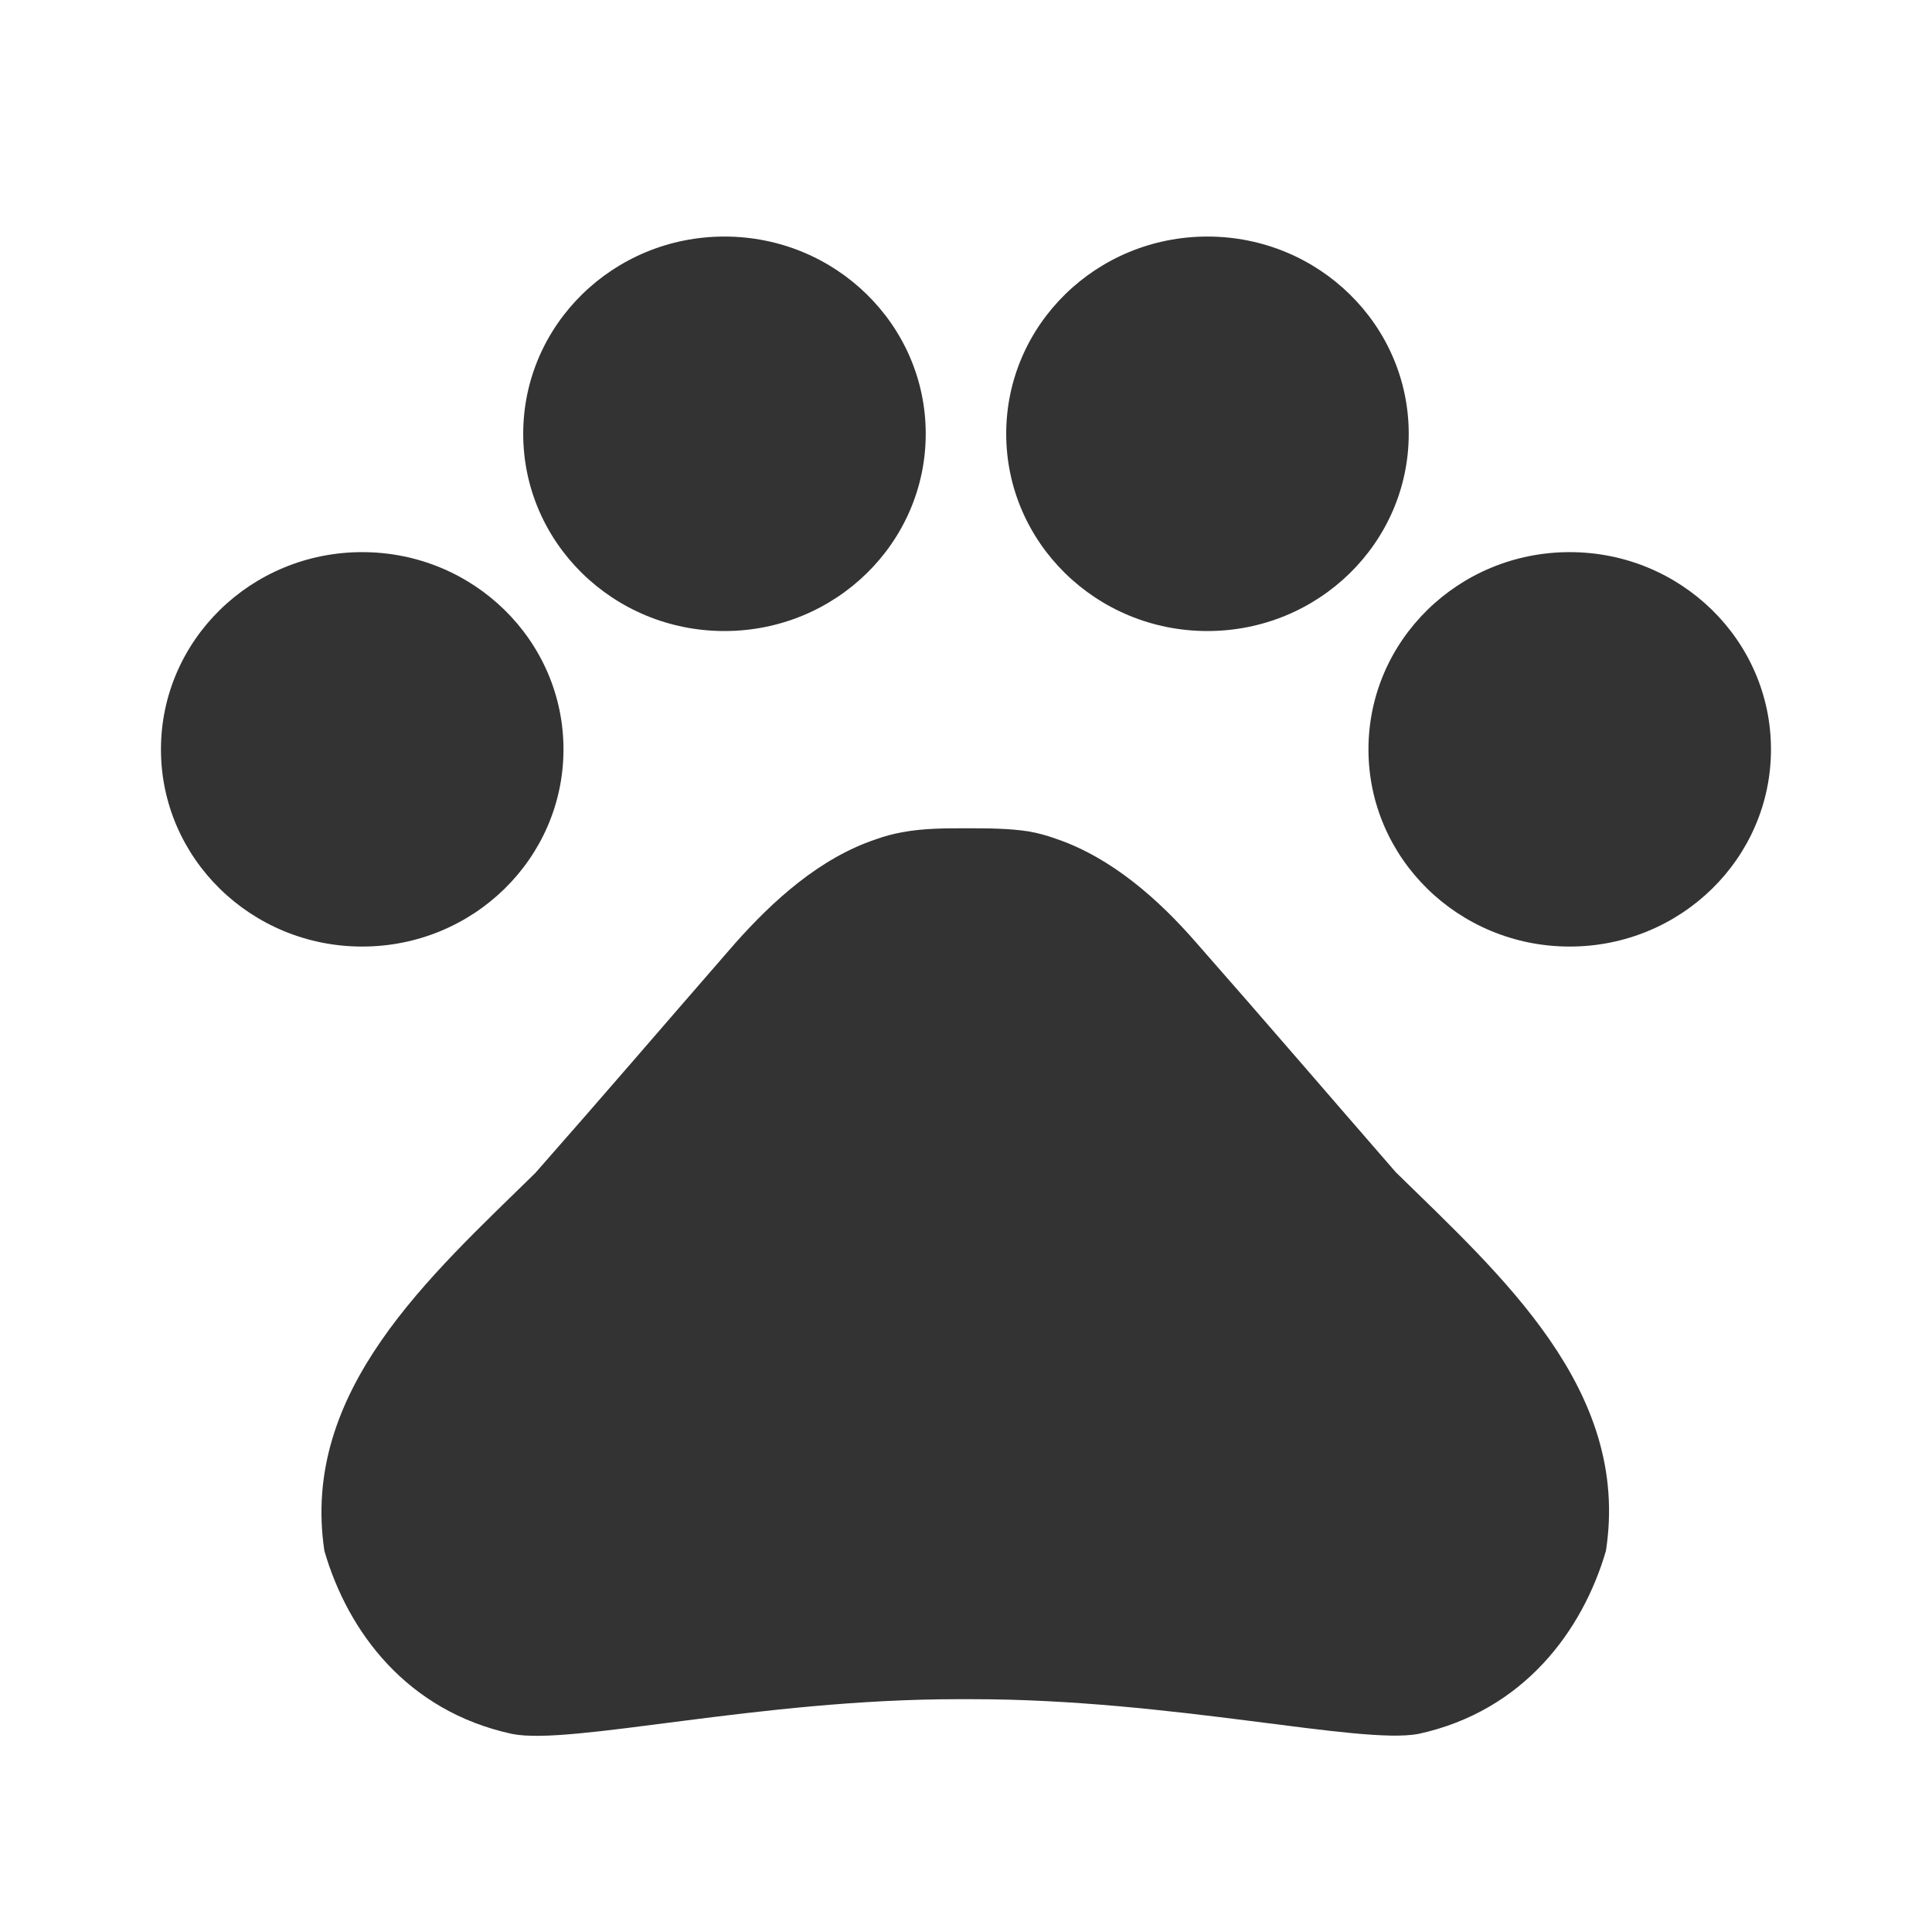 <svg width="32" height="32" viewBox="0 0 32 32" fill="none" xmlns="http://www.w3.org/2000/svg">
<g id="#Image">
<path id="Vector" d="M5.999 15.678C7.84 15.678 9.333 14.216 9.333 12.412C9.333 10.608 7.84 9.145 5.999 9.145C4.158 9.145 2.666 10.608 2.666 12.412C2.666 14.216 4.158 15.678 5.999 15.678Z" fill="#333333"/>
<path id="Vector_2" d="M11.999 10.452C13.84 10.452 15.333 8.989 15.333 7.185C15.333 5.381 13.84 3.918 11.999 3.918C10.158 3.918 8.666 5.381 8.666 7.185C8.666 8.989 10.158 10.452 11.999 10.452Z" fill="#333333"/>
<path id="Vector_3" d="M19.999 10.452C21.84 10.452 23.333 8.989 23.333 7.185C23.333 5.381 21.84 3.918 19.999 3.918C18.158 3.918 16.666 5.381 16.666 7.185C16.666 8.989 18.158 10.452 19.999 10.452Z" fill="#333333"/>
<path id="Vector_4" d="M25.999 15.678C27.84 15.678 29.333 14.216 29.333 12.412C29.333 10.608 27.84 9.145 25.999 9.145C24.158 9.145 22.666 10.608 22.666 12.412C22.666 14.216 24.158 15.678 25.999 15.678Z" fill="#333333"/>
<path id="Vector_5" d="M23.119 19.416C21.959 18.083 20.986 16.946 19.813 15.613C19.2 14.908 18.413 14.202 17.48 13.889C17.333 13.836 17.186 13.797 17.04 13.771C16.706 13.719 16.346 13.719 15.999 13.719C15.653 13.719 15.293 13.719 14.946 13.784C14.8 13.81 14.653 13.849 14.506 13.902C13.573 14.215 12.8 14.921 12.173 15.627C11.013 16.959 10.04 18.096 8.866 19.429C7.12 21.141 4.973 23.035 5.373 25.688C5.76 27.021 6.733 28.34 8.48 28.719C9.453 28.915 12.559 28.144 15.866 28.144H16.106C19.413 28.144 22.52 28.902 23.493 28.719C25.239 28.34 26.213 27.008 26.599 25.688C27.013 23.022 24.866 21.128 23.119 19.416Z" fill="#333333"/>
</g>
</svg>
